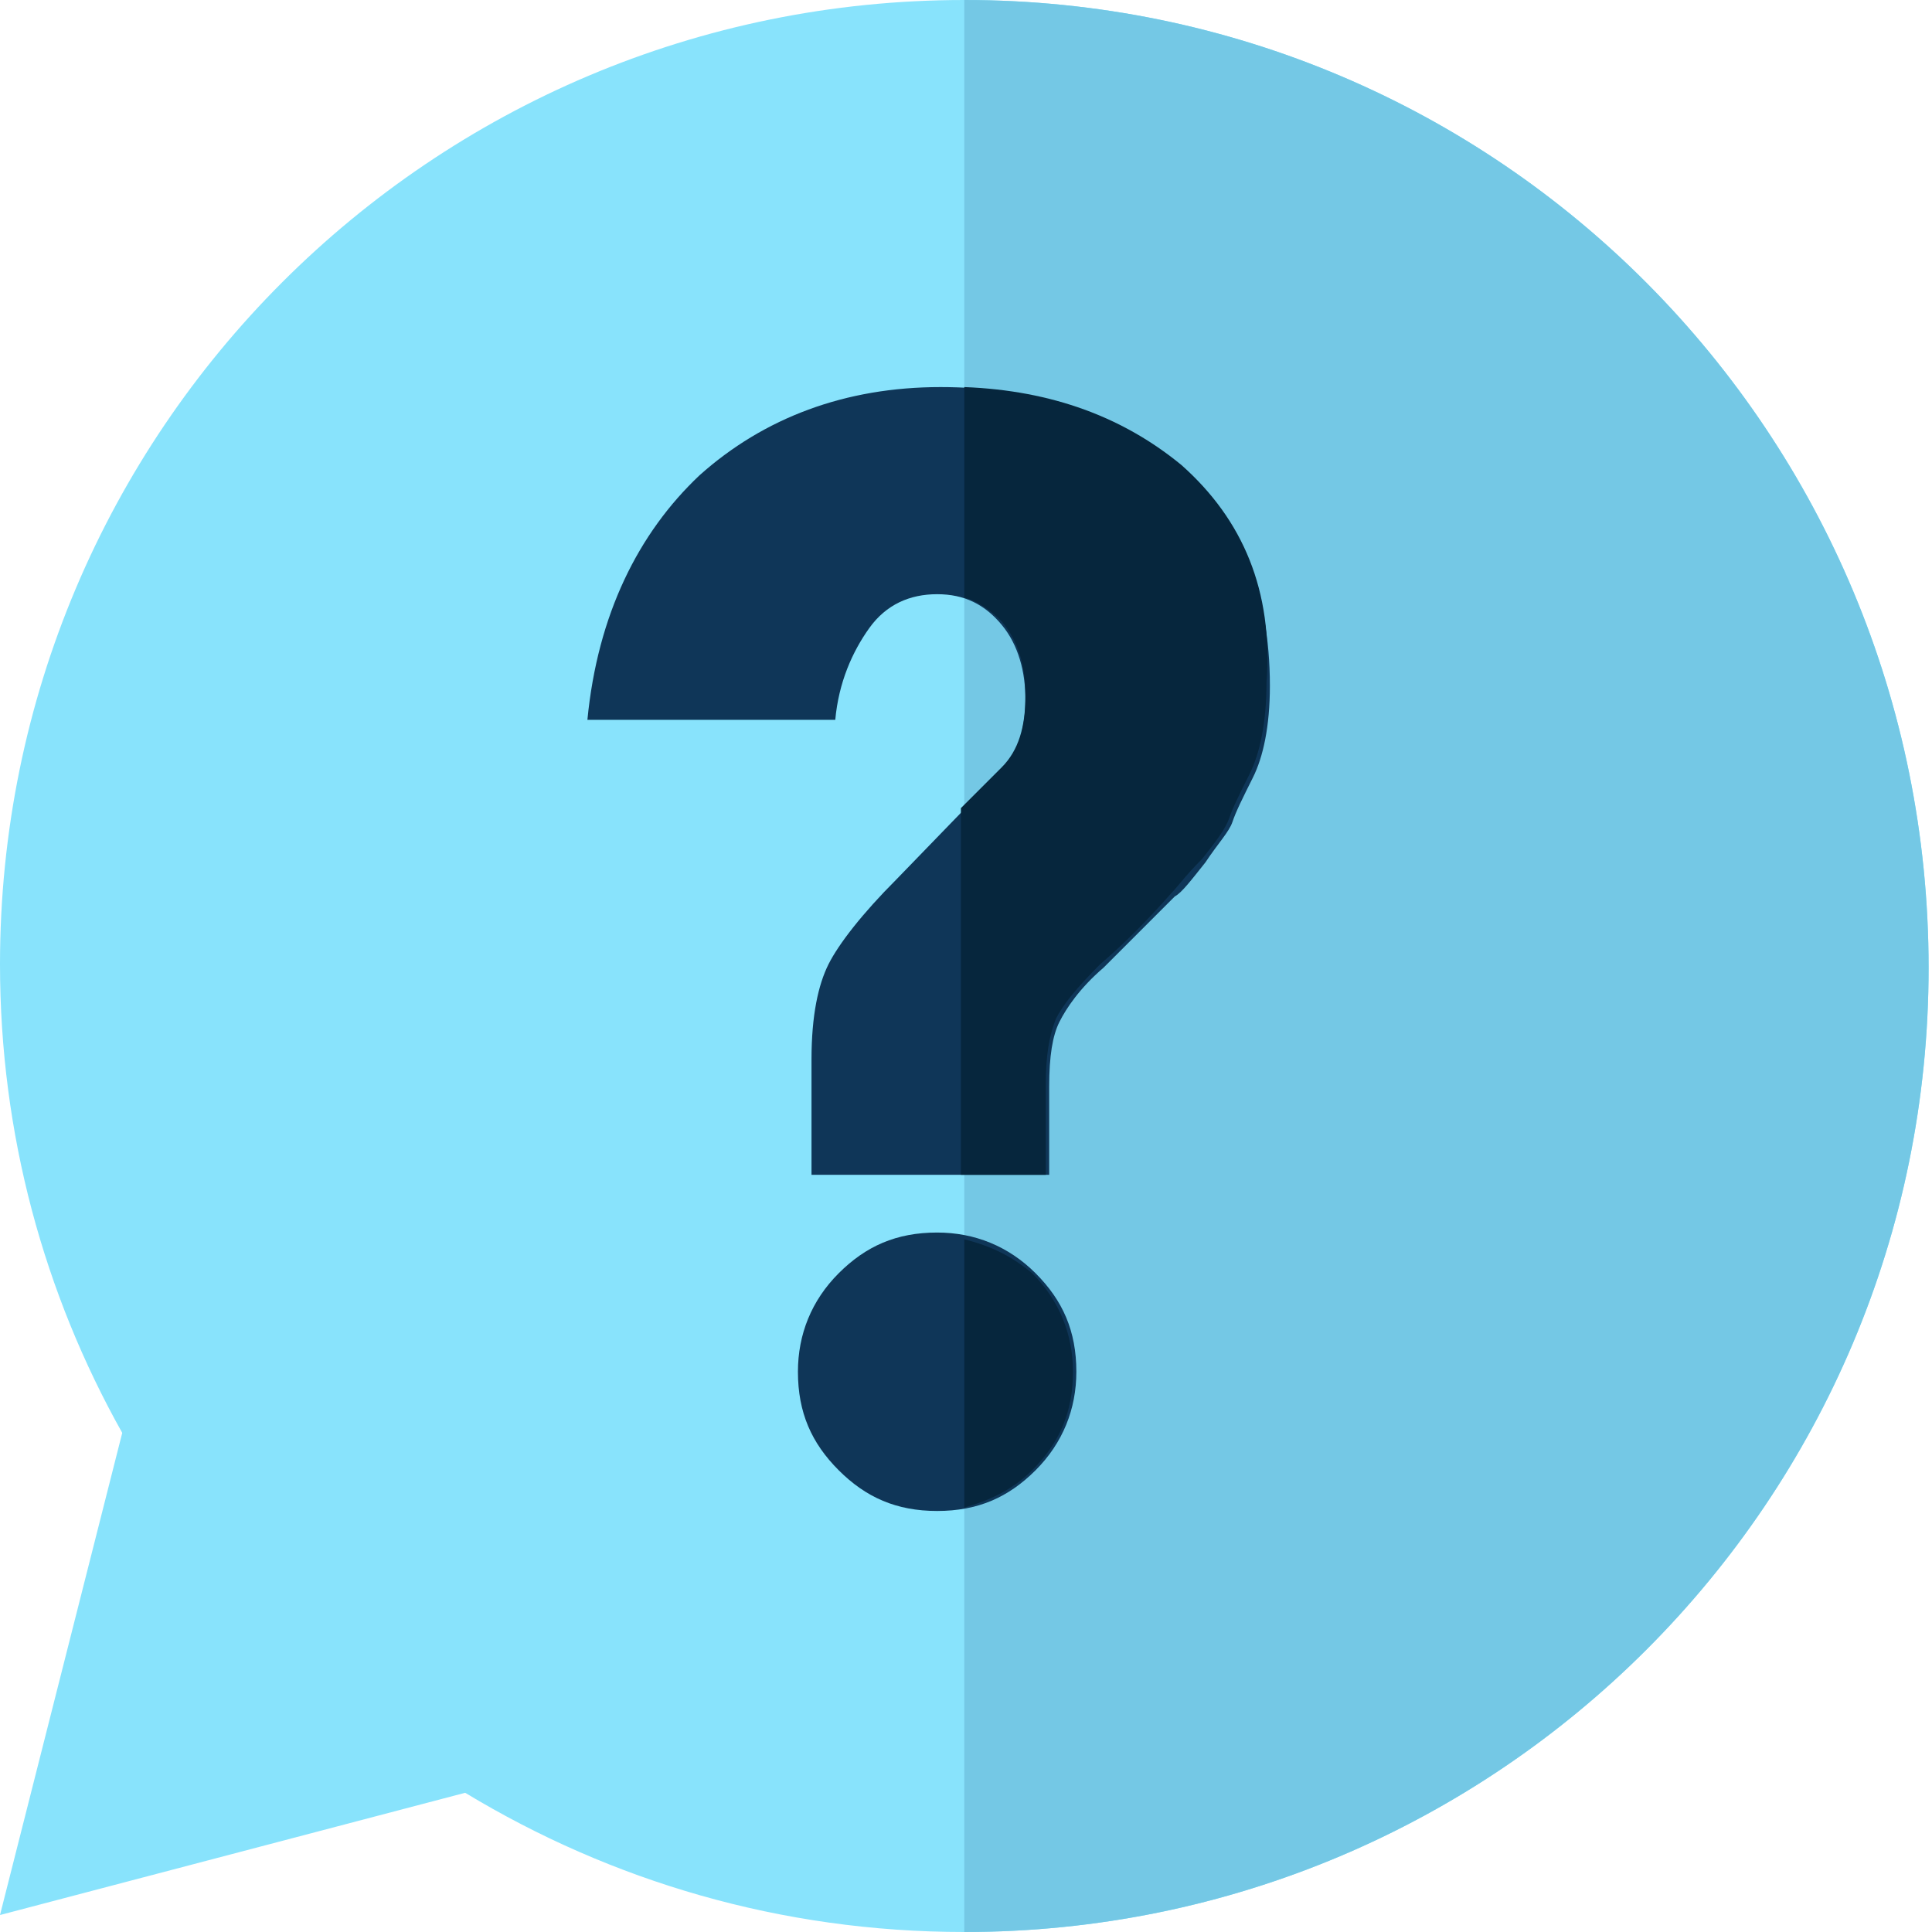 <?xml version="1.0" encoding="utf-8"?>
<!-- Generator: Adobe Illustrator 24.0.1, SVG Export Plug-In . SVG Version: 6.00 Build 0)  -->
<svg version="1.1" id="Layer_1" xmlns="http://www.w3.org/2000/svg" xmlns:xlink="http://www.w3.org/1999/xlink" x="0px" y="0px"
	 viewBox="0 0 56.9 56.9" style="enable-background:new 0 0 56.9 56.9;" xml:space="preserve">
<style type="text/css">
	.st0{fill:#88E3FC;}
	.st1{fill:#74C8E5;}
	.st2{fill:#0F3658;}
	.st3{fill:#06263D;}
</style>
<g>
	<path class="st0" d="M28.4,0C12.7,0,0,12.7,0,28.4c0,5,1.3,9.7,3.6,13.8L0,56.4l13.7-3.6c4.3,2.6,9.3,4.1,14.7,4.1
		c15.7,0,28.4-12.7,28.4-28.4S44.2,0,28.4,0z"/>
	<path class="st1" d="M28.4,0v56.9c15.7,0,28.4-12.7,28.4-28.4S44.2,0,28.4,0z"/>
	<g>
		<path class="st2" d="M30.9,34.6h-7v-3.4c0-1.3,0.2-2.2,0.5-2.8c0.3-0.6,1-1.5,2-2.5l3.1-3.2c0.5-0.5,0.7-1.3,0.7-2.1
			s-0.2-1.6-0.7-2.2c-0.5-0.6-1.1-0.9-1.9-0.9c-0.8,0-1.5,0.3-2,1c-0.5,0.7-0.9,1.6-1,2.7h-7.3c0.3-3.1,1.5-5.5,3.3-7.2
			c1.9-1.7,4.3-2.6,7.1-2.6s5.2,0.8,7,2.3c1.8,1.6,2.7,3.7,2.7,6.5c0,1.2-0.2,2.1-0.5,2.7s-0.5,1-0.6,1.3c-0.1,0.3-0.4,0.6-0.8,1.2
			c-0.4,0.5-0.7,0.9-0.9,1c-0.7,0.7-1.4,1.4-2.1,2.1c-0.7,0.6-1.1,1.2-1.3,1.6c-0.2,0.4-0.3,1-0.3,1.9V34.6z M24.7,43.3
			c-0.8-0.8-1.2-1.7-1.2-2.9c0-1.1,0.4-2.1,1.2-2.9c0.8-0.8,1.7-1.2,2.9-1.2c1.1,0,2.1,0.4,2.9,1.2c0.8,0.8,1.2,1.7,1.2,2.9
			c0,1.1-0.4,2.1-1.2,2.9c-0.8,0.8-1.7,1.2-2.9,1.2C26.4,44.5,25.5,44.1,24.7,43.3z"/>
	</g>
	<g>
		<path class="st3" d="M28.4,36.5v7.9c0.7-0.2,1.4-0.5,2-1.1c0.8-0.8,1.2-1.7,1.2-2.9c0-1.1-0.4-2.1-1.2-2.9
			C29.8,37,29.2,36.7,28.4,36.5z"/>
		<path class="st3" d="M34.8,13.7c-1.7-1.4-3.8-2.2-6.4-2.3v6.2c0.4,0.1,0.8,0.4,1.1,0.7c0.5,0.6,0.7,1.3,0.7,2.2s-0.2,1.6-0.7,2.1
			l-1.2,1.2v10.8h2.5v-2.7c0-0.8,0.1-1.4,0.3-1.9c0.2-0.4,0.6-0.9,1.3-1.6c0.7-0.6,1.4-1.3,2.1-2.1c0.2-0.2,0.4-0.5,0.9-1
			c0.4-0.5,0.7-0.9,0.8-1.2c0.1-0.3,0.3-0.7,0.6-1.3c0.3-0.6,0.5-1.5,0.5-2.7C37.5,17.4,36.6,15.3,34.8,13.7z"/>
	</g>
</g>
</svg>
